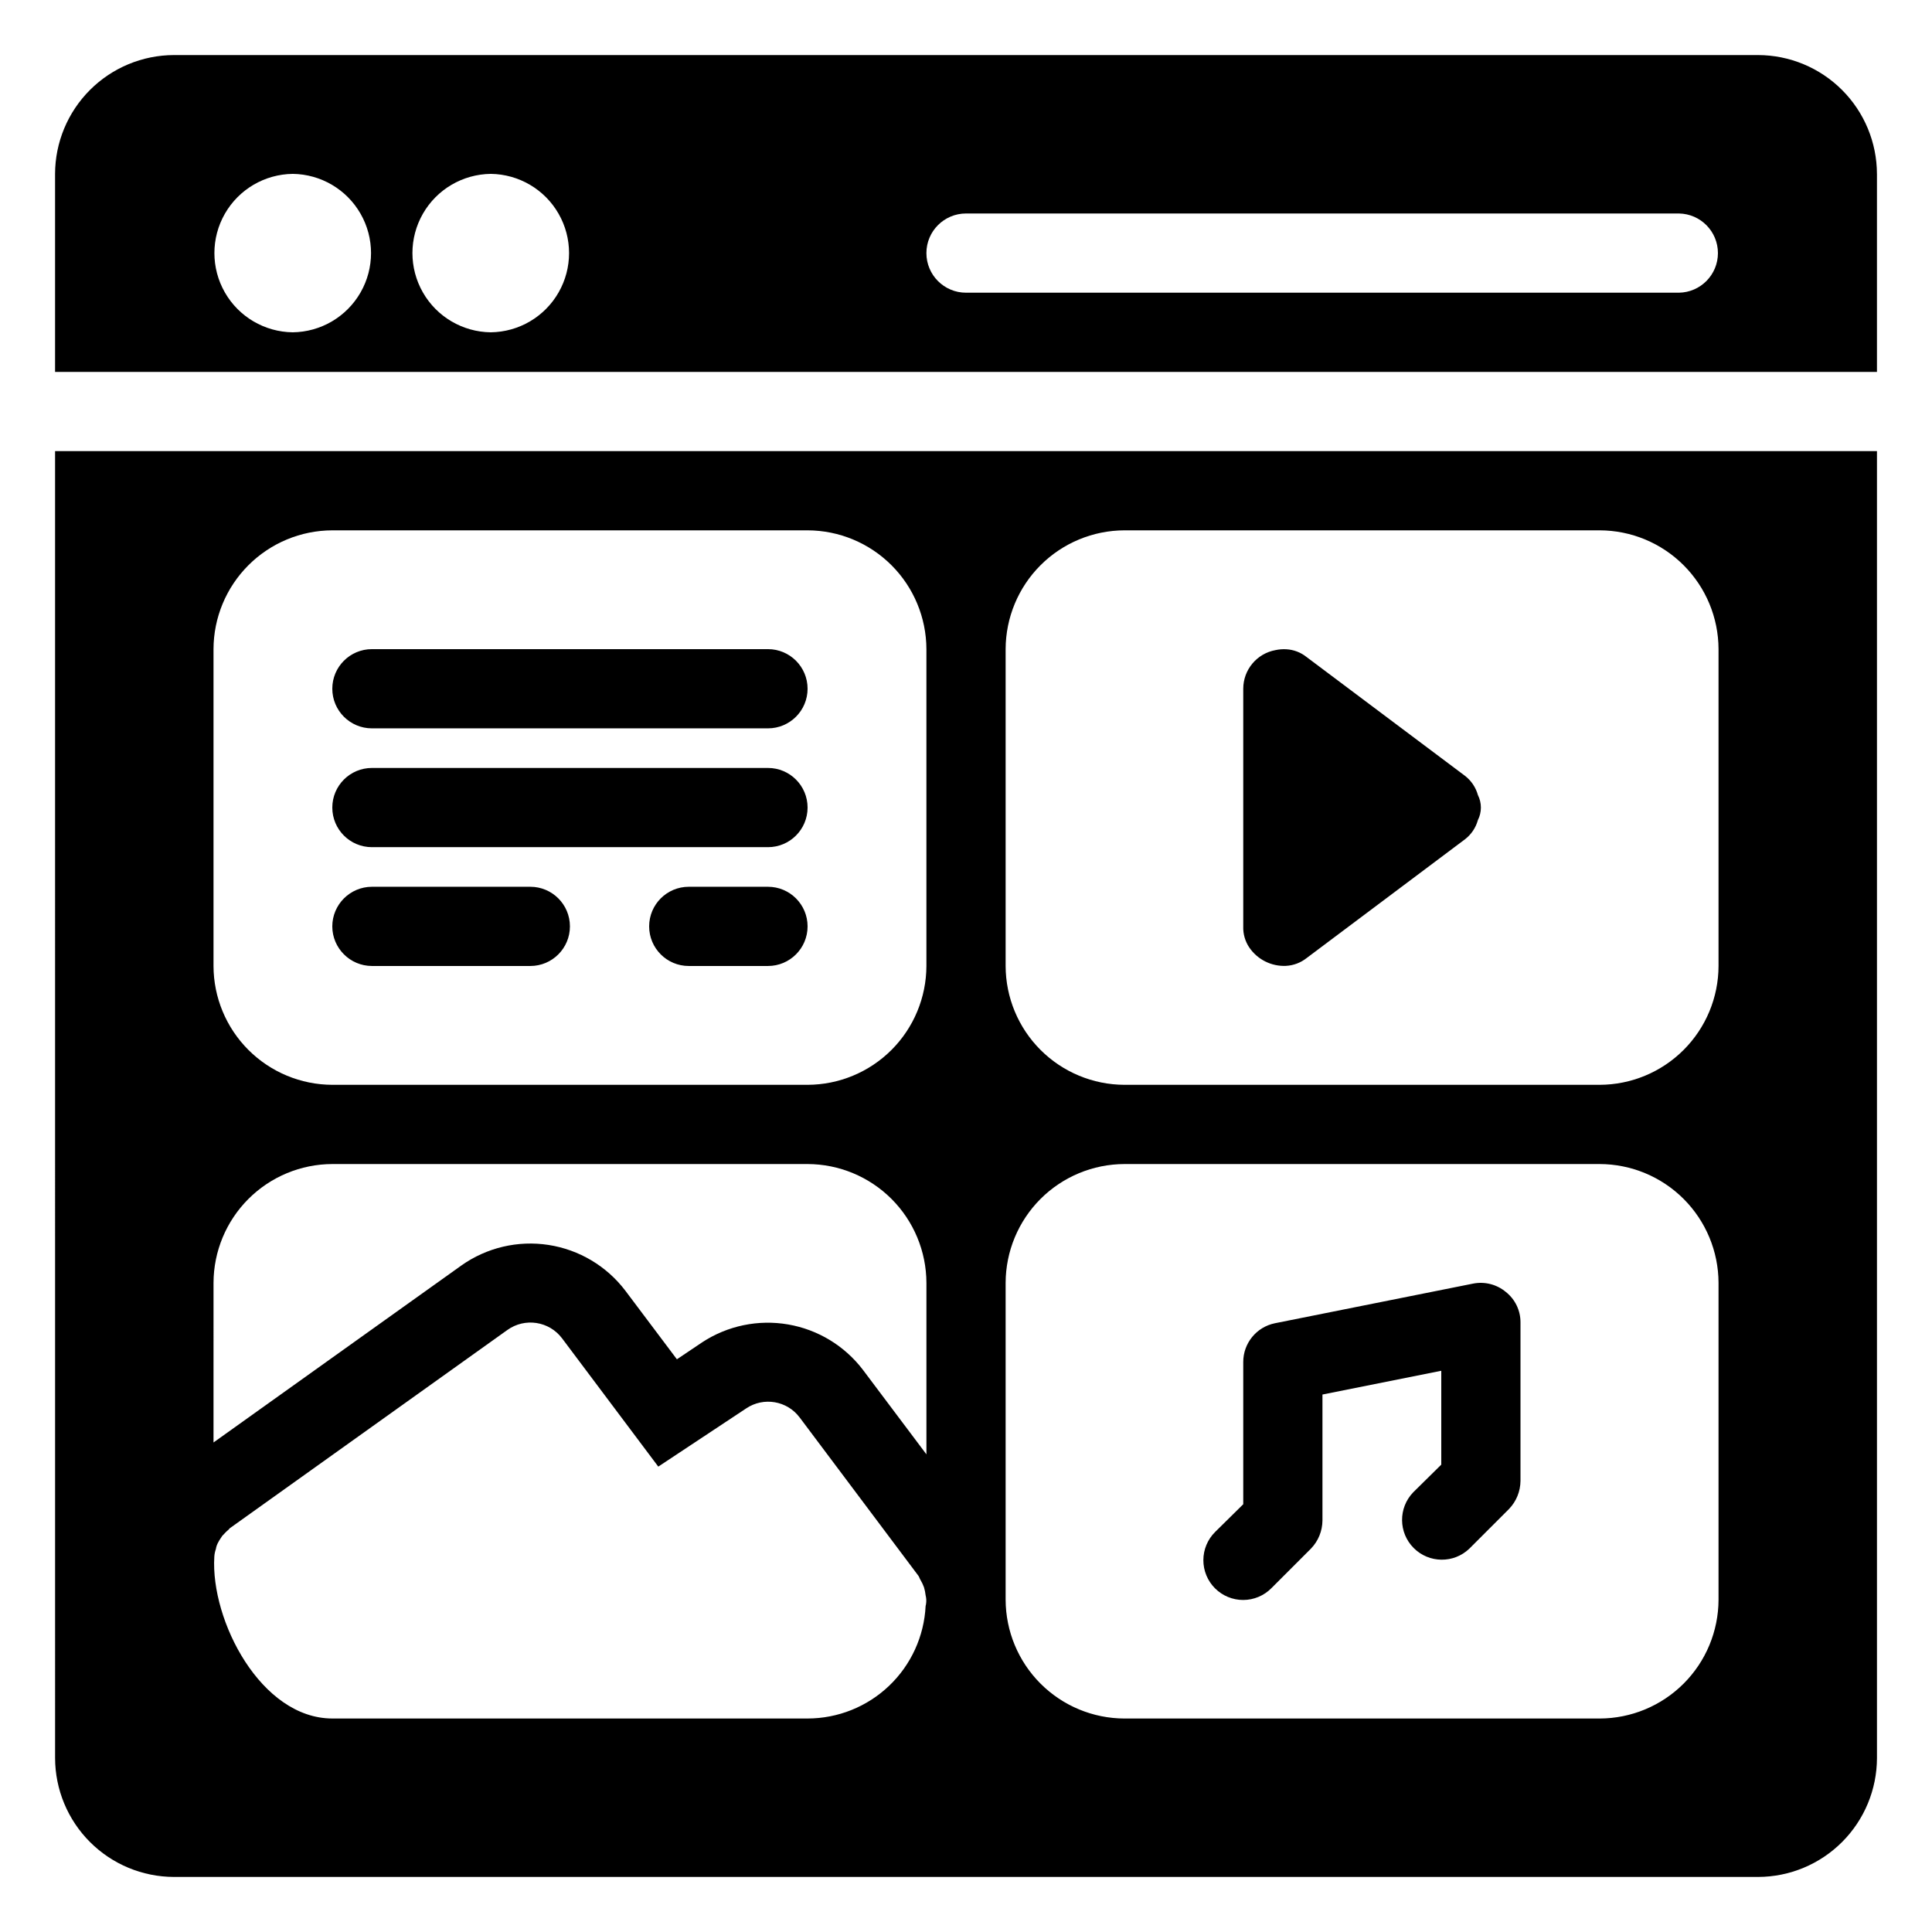 <?xml version="1.0" encoding="UTF-8"?>
<!-- Uploaded to: ICON Repo, www.svgrepo.com, Generator: ICON Repo Mixer Tools -->
<svg fill="#000000" width="800px" height="800px" version="1.1" viewBox="144 144 512 512" xmlns="http://www.w3.org/2000/svg">
 <path d="m232.06 389.5c0.016-5.793 4.707-10.48 10.496-10.496h41.984c5.797 0 10.496 4.699 10.496 10.496s-4.699 10.496-10.496 10.496h-41.984c-5.789-0.02-10.48-4.707-10.496-10.496zm115.46-10.496h-20.992c-5.797 0-10.496 4.699-10.496 10.496s4.699 10.496 10.496 10.496h20.992c5.797 0 10.496-4.699 10.496-10.496s-4.699-10.496-10.496-10.496zm-104.96-10.496h104.96c5.797 0 10.496-4.699 10.496-10.496s-4.699-10.496-10.496-10.496h-104.96c-5.797 0-10.496 4.699-10.496 10.496s4.699 10.496 10.496 10.496zm0-31.488h104.96c5.797 0 10.496-4.699 10.496-10.496s-4.699-10.496-10.496-10.496h-104.96c-5.797 0-10.496 4.699-10.496 10.496s4.699 10.496 10.496 10.496zm242.27 62.941c1.98-0.109 3.883-0.832 5.438-2.066l41.984-31.488c1.652-1.277 2.848-3.055 3.402-5.07 1.059-2.09 1.059-4.555 0.004-6.644-0.559-2.016-1.754-3.797-3.406-5.078l-41.984-31.488c-1.539-1.238-3.426-1.961-5.398-2.066-0.953-0.055-1.91 0.023-2.844 0.223-4.949 0.898-8.551 5.211-8.551 10.242v62.977c-0.07 1.977 0.484 3.93 1.586 5.574 2.184 3.219 5.883 5.07 9.77 4.887zm-3.906 164.93 10.496-10.496c1.934-2 3.023-4.668 3.043-7.453v-33.375l31.488-6.297v24.875l-7.453 7.348h0.004c-3.977 4.137-3.91 10.695 0.148 14.754 4.059 4.059 10.617 4.125 14.754 0.148l10.496-10.496c1.934-2 3.023-4.668 3.043-7.453v-41.984c0.023-3.148-1.41-6.129-3.883-8.082-2.418-2.016-5.621-2.824-8.711-2.203l-52.48 10.496c-4.891 0.992-8.406 5.297-8.395 10.285v37.68l-7.453 7.348v0.004c-1.992 1.973-3.113 4.656-3.117 7.461-0.008 2.801 1.105 5.492 3.086 7.473s4.672 3.094 7.473 3.086c2.805-0.004 5.488-1.125 7.461-3.117zm-322.33-301.34h482.82v346.37c-0.023 8.344-3.348 16.34-9.25 22.238-5.898 5.902-13.895 9.227-22.238 9.25h-419.84c-8.344-0.023-16.34-3.348-22.238-9.25-5.898-5.898-9.227-13.895-9.25-22.238zm230.81 305.54c0.125-0.77 0.09-1.555-0.105-2.309-0.078-0.711-0.219-1.414-0.422-2.102-0.25-0.691-0.566-1.359-0.941-1.992-0.211-0.316-0.316-0.734-0.523-1.051l-31.488-41.984h-0.004c-3.324-4.453-9.559-5.512-14.168-2.414l-23.301 15.43-25.508-34.008c-3.426-4.543-9.855-5.523-14.484-2.203l-73.473 52.48c-0.211 0.105-0.316 0.418-0.523 0.523-0.629 0.523-1.051 1.051-1.574 1.574-0.316 0.523-0.734 1.051-1.051 1.68-0.316 0.551-0.531 1.156-0.629 1.785-0.238 0.676-0.383 1.383-0.418 2.098-1.004 16.84 12.344 42.801 31.277 42.824h125.95c8.039-0.008 15.77-3.109 21.59-8.656 5.824-5.547 9.289-13.121 9.688-21.152 0-0.207 0.105-0.312 0.105-0.523zm21.098-169.09c0.023 8.344 3.348 16.336 9.25 22.238 5.898 5.898 13.895 9.223 22.238 9.25h125.95c8.344-0.027 16.34-3.352 22.238-9.25 5.902-5.902 9.227-13.895 9.25-22.238v-83.969c-0.023-8.344-3.348-16.34-9.25-22.238-5.898-5.902-13.895-9.227-22.238-9.25h-125.95c-8.344 0.023-16.34 3.348-22.242 9.25-5.898 5.898-9.223 13.895-9.246 22.238zm0 167.94v-0.004c0.023 8.344 3.348 16.34 9.25 22.238 5.898 5.902 13.895 9.227 22.238 9.25h125.95c8.344-0.023 16.34-3.348 22.238-9.25 5.902-5.898 9.227-13.895 9.25-22.238v-83.969c-0.023-8.34-3.348-16.336-9.25-22.238-5.898-5.898-13.895-9.223-22.238-9.246h-125.95c-8.344 0.023-16.34 3.348-22.242 9.246-5.898 5.902-9.223 13.898-9.246 22.238zm-209.92-167.94c0.023 8.344 3.348 16.336 9.25 22.238 5.898 5.898 13.895 9.223 22.238 9.25h125.95c8.344-0.027 16.336-3.352 22.238-9.25 5.898-5.902 9.223-13.895 9.25-22.238v-83.969c-0.027-8.344-3.352-16.34-9.25-22.238-5.902-5.902-13.895-9.227-22.238-9.25h-125.95c-8.344 0.023-16.34 3.348-22.238 9.25-5.902 5.898-9.227 13.895-9.25 22.238zm0 126.27 65.707-46.918h-0.004c6.699-4.734 14.98-6.684 23.086-5.43 8.109 1.254 15.414 5.609 20.371 12.148l13.645 18.156 6.719-4.512h-0.004c6.715-4.398 14.848-6.086 22.754-4.723 7.91 1.363 15.008 5.676 19.859 12.07l16.797 22.355v-45.449c-0.027-8.34-3.352-16.336-9.25-22.238-5.902-5.898-13.895-9.223-22.238-9.246h-125.95c-8.344 0.023-16.34 3.348-22.238 9.246-5.902 5.902-9.227 13.898-9.25 22.238zm440.83-336.19v52.48h-482.82v-52.48c0.023-8.344 3.348-16.34 9.25-22.238 5.898-5.902 13.895-9.227 22.238-9.25h419.84c8.344 0.023 16.34 3.348 22.238 9.25 5.902 5.898 9.227 13.895 9.25 22.238zm-419.84 0c-7.441 0.086-14.285 4.106-17.98 10.562-3.699 6.461-3.699 14.395 0 20.855 3.695 6.461 10.539 10.48 17.98 10.566 7.441-0.086 14.285-4.106 17.98-10.566 3.699-6.457 3.699-14.395 0-20.852-3.695-6.461-10.539-10.48-17.98-10.566zm52.48 0c-7.441 0.086-14.285 4.106-17.98 10.562-3.699 6.461-3.699 14.395 0 20.855 3.695 6.461 10.535 10.48 17.98 10.566 7.441-0.086 14.285-4.106 17.98-10.566 3.699-6.457 3.699-14.395 0-20.852-3.695-6.461-10.539-10.48-17.98-10.566zm314.88 10.496h-188.93c-5.797 0-10.496 4.699-10.496 10.496 0 5.797 4.699 10.496 10.496 10.496h188.93c5.734-0.09 10.336-4.762 10.336-10.496 0-5.734-4.602-10.406-10.336-10.496z"/>
</svg>